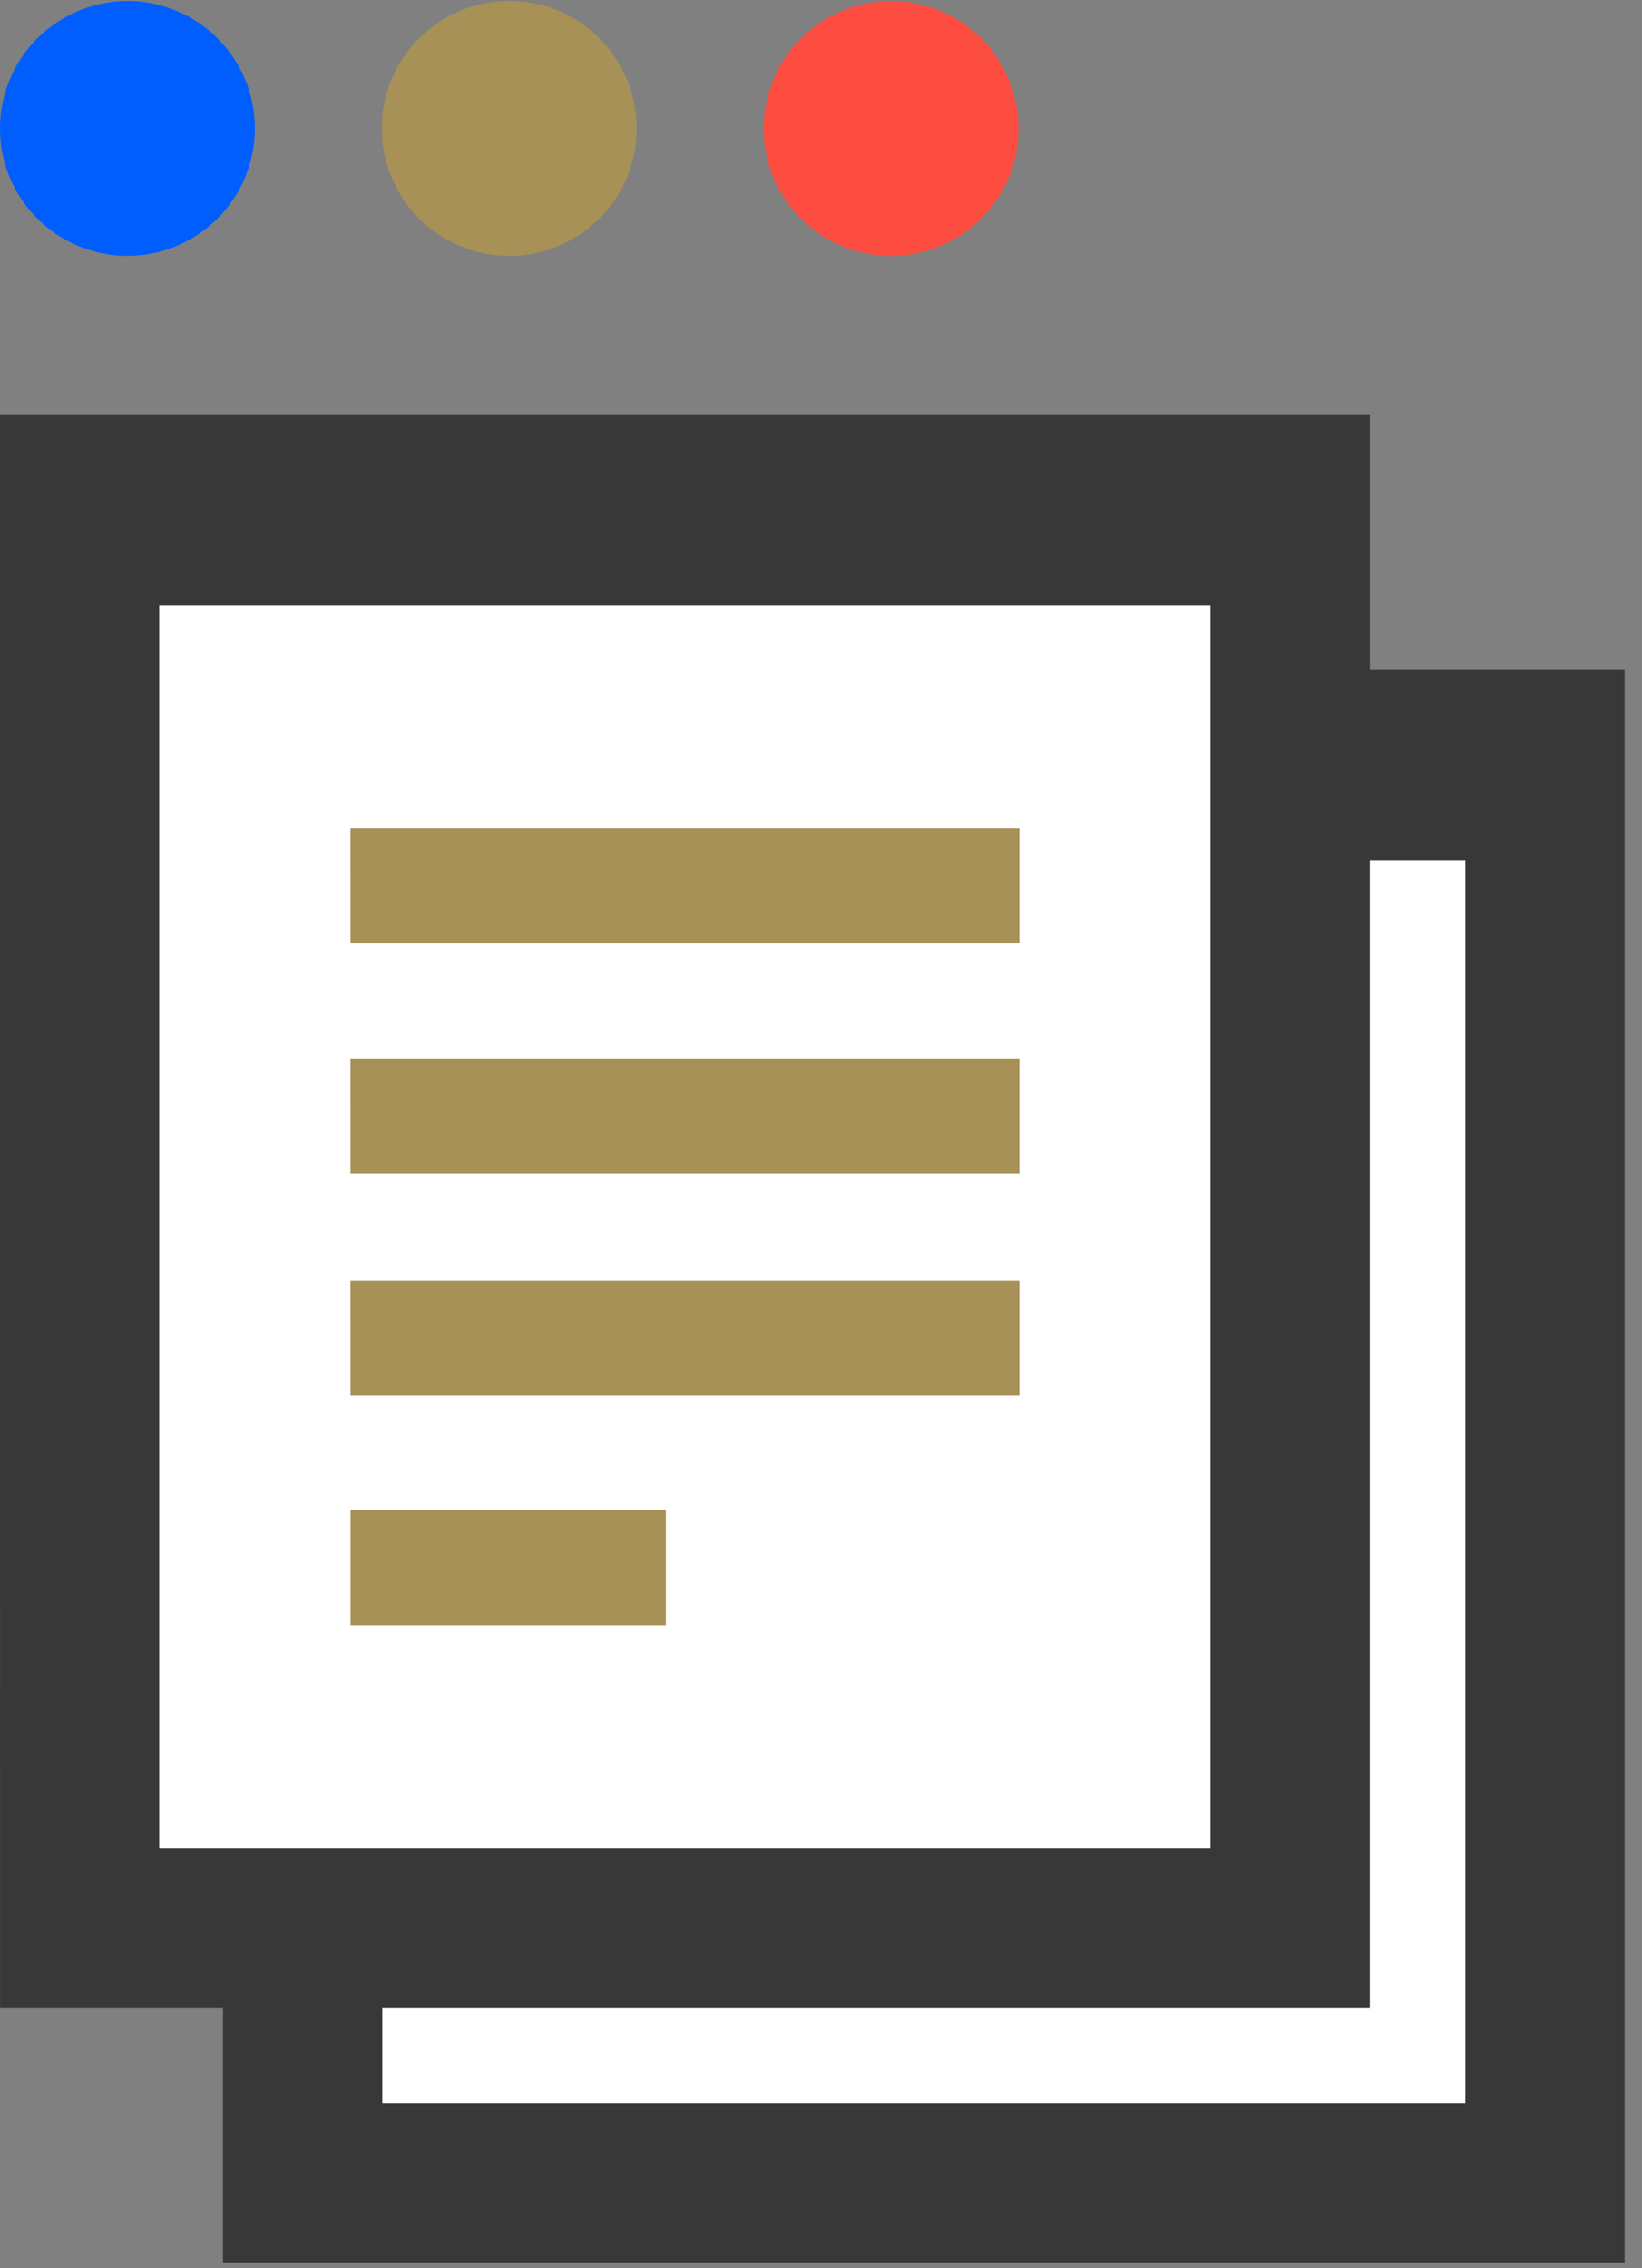 <svg width="63" height="87" viewBox="0 0 63 87" fill="none" xmlns="http://www.w3.org/2000/svg">
<rect x="0" y="0" width="63" height="87" fill="#808080" stroke="none"/>
<g clip-path="url(#clip0_603_13509)">
<path fill-rule="evenodd" clip-rule="evenodd" d="M8.555 86.778H62.333V25.667H8.555V86.778Z" fill="#383838"/>
<path fill-rule="evenodd" clip-rule="evenodd" d="M14.668 80.667H56.224V33H14.668V80.667Z" fill="white"/>
<path fill-rule="evenodd" clip-rule="evenodd" d="M4.887 0.037C5.531 0.039 6.168 0.166 6.762 0.412C7.356 0.658 7.896 1.019 8.35 1.473C8.804 1.926 9.164 2.465 9.409 3.057C9.654 3.65 9.779 4.284 9.778 4.925C9.779 5.566 9.654 6.2 9.409 6.793C9.164 7.386 8.804 7.924 8.35 8.378C7.896 8.833 7.357 9.193 6.762 9.44C6.168 9.686 5.531 9.814 4.887 9.815C4.244 9.814 3.607 9.686 3.013 9.439C2.419 9.193 1.88 8.832 1.426 8.378C0.972 7.924 0.613 7.385 0.368 6.792C0.123 6.2 -0.002 5.565 1.85077e-05 4.925C-0.001 4.284 0.124 3.65 0.369 3.058C0.614 2.466 0.973 1.928 1.427 1.474C1.881 1.02 2.42 0.66 3.014 0.414C3.608 0.168 4.244 0.04 4.887 0.039" fill="#005EFF"/>
<path fill-rule="evenodd" clip-rule="evenodd" d="M19.54 0.037C22.238 0.037 24.426 2.224 24.426 4.925C24.428 5.565 24.303 6.2 24.059 6.793C23.814 7.385 23.455 7.924 23.001 8.378C22.547 8.832 22.008 9.193 21.414 9.44C20.82 9.686 20.183 9.814 19.54 9.815C18.896 9.814 18.259 9.687 17.664 9.44C17.07 9.194 16.53 8.834 16.076 8.379C15.622 7.925 15.262 7.386 15.017 6.793C14.772 6.201 14.647 5.566 14.649 4.925C14.647 4.284 14.772 3.649 15.017 3.057C15.262 2.464 15.622 1.926 16.076 1.472C16.531 1.018 17.07 0.657 17.665 0.411C18.259 0.165 18.896 0.038 19.54 0.037Z" fill="#A89157"/>
<path fill-rule="evenodd" clip-rule="evenodd" d="M34.19 0.039C36.891 0.039 39.078 2.227 39.078 4.929C39.08 5.569 38.955 6.204 38.71 6.796C38.465 7.388 38.105 7.927 37.651 8.381C37.197 8.835 36.658 9.195 36.064 9.442C35.47 9.688 34.833 9.815 34.19 9.817C33.546 9.816 32.909 9.688 32.315 9.442C31.721 9.196 31.182 8.835 30.728 8.381C30.274 7.927 29.914 7.389 29.669 6.796C29.424 6.204 29.299 5.569 29.301 4.929C29.299 4.288 29.424 3.653 29.669 3.061C29.914 2.468 30.274 1.93 30.728 1.476C31.182 1.022 31.721 0.661 32.315 0.414C32.909 0.168 33.546 0.04 34.19 0.039Z" fill="#FC4D40"/>
<path fill-rule="evenodd" clip-rule="evenodd" d="M0.002 77H52.556V15.889H0L0.002 77Z" fill="#383838"/>
<path fill-rule="evenodd" clip-rule="evenodd" d="M6.109 70.889H46.443V23.222H6.109V70.889Z" fill="white"/>
<path fill-rule="evenodd" clip-rule="evenodd" d="M13.447 45.013H39.112V40.601H13.445L13.447 45.013ZM13.447 36.189H39.112V31.778H13.445L13.447 36.189ZM13.447 53.532H39.112V49.121H13.445L13.447 53.532ZM13.448 62.333H25.546V57.921H13.448V62.333Z" fill="#A89157"/>
</g>
<defs>
<clipPath id="clip0_603_13509">
<rect width="62.333" height="86.778" fill="white"/>
</clipPath>
</defs>
</svg>
